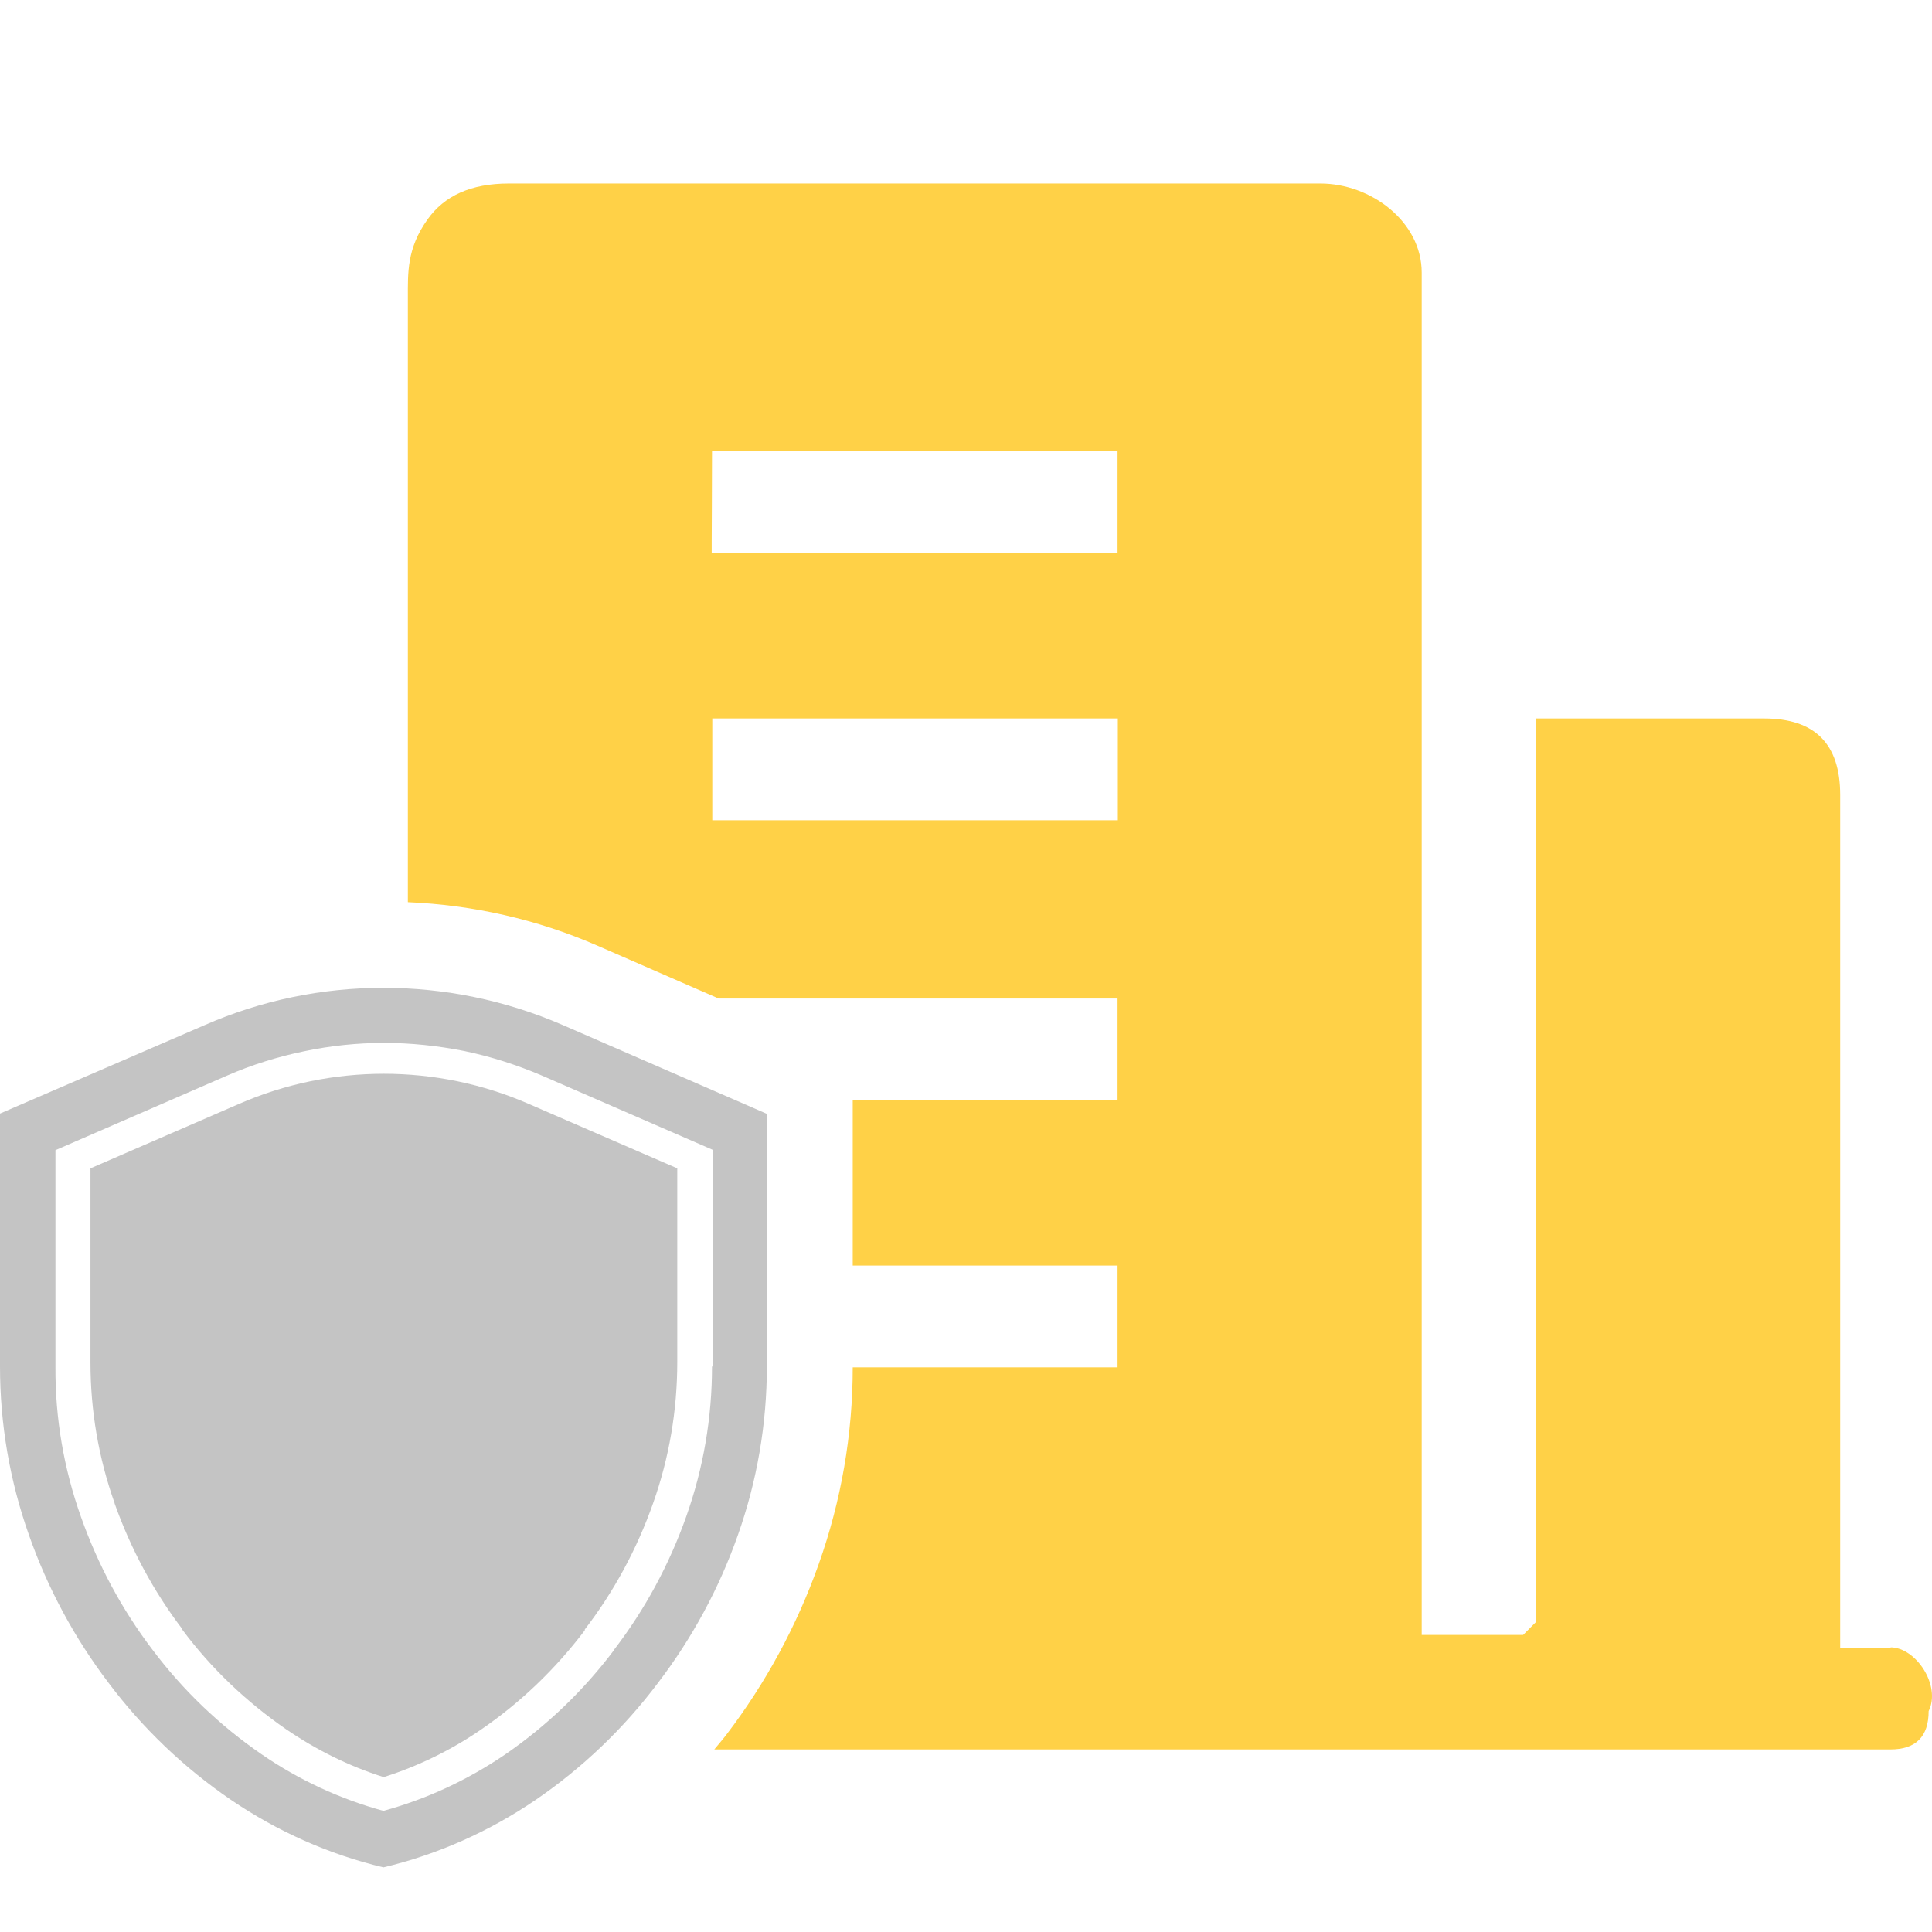 <svg width="56" height="56" viewBox="0 0 56 56" fill="none" xmlns="http://www.w3.org/2000/svg">
<path d="M11.114 31.123C12.571 31.123 13.994 31.416 15.335 32.001L19.631 33.865V39.482C19.631 40.878 19.397 42.257 18.931 43.57C18.465 44.891 17.799 46.128 16.95 47.231V47.256C16.101 48.376 15.093 49.346 13.944 50.132C13.07 50.733 12.121 51.193 11.122 51.511C10.115 51.193 9.174 50.725 8.292 50.123C7.143 49.329 6.127 48.368 5.286 47.239V47.223C4.446 46.119 3.788 44.891 3.322 43.578V43.57C2.856 42.257 2.622 40.886 2.622 39.491V33.865L6.918 32.001C8.258 31.416 9.682 31.123 11.139 31.123" fill="#C4C4C4"/>
<path d="M54.812 47.758H53.339V23.04C53.339 21.56 52.606 20.825 51.132 20.825H44.514V47.022L44.148 47.39H41.209V7.902C41.209 6.422 39.735 5.319 38.27 5.319H14.752C13.645 5.319 12.879 5.678 12.396 6.355C11.788 7.2 11.822 7.91 11.822 8.646V26.15C13.711 26.233 15.551 26.643 17.299 27.403L20.829 28.942H32.393V31.892H24.717V36.682H32.393V39.633H24.717C24.717 41.58 24.384 43.495 23.735 45.325C23.102 47.114 22.195 48.786 21.054 50.282C20.946 50.424 20.821 50.566 20.704 50.708H54.795C55.528 50.708 55.903 50.341 55.903 49.597C56.269 48.861 55.536 47.749 54.795 47.749L54.812 47.758ZM32.401 23.776H20.646V20.825H32.401V23.776ZM32.401 16.027H20.629V15.659C20.629 15.659 20.638 13.812 20.638 13.076H32.393V16.027H32.401Z" fill="#FFD147"/>
<path d="M16.309 29.71C14.652 28.992 12.887 28.632 11.114 28.632C9.341 28.632 7.576 28.992 5.919 29.719L0 32.277V39.608C0 41.279 0.283 42.926 0.841 44.498C1.382 46.036 2.156 47.474 3.139 48.769C4.129 50.09 5.328 51.235 6.685 52.163C8.034 53.082 9.532 53.751 11.114 54.127C12.696 53.751 14.186 53.082 15.526 52.171C16.883 51.243 18.082 50.098 19.073 48.778C20.063 47.482 20.846 46.036 21.387 44.498C21.945 42.926 22.228 41.271 22.228 39.608V32.285L16.309 29.71ZM20.638 39.608C20.638 41.096 20.388 42.558 19.889 43.963C19.397 45.35 18.698 46.646 17.807 47.808V47.816C16.916 49.003 15.851 50.023 14.635 50.859C13.553 51.594 12.371 52.146 11.114 52.489C9.857 52.146 8.666 51.594 7.584 50.85C6.369 50.015 5.303 48.995 4.412 47.808C3.53 46.646 2.839 45.359 2.348 43.971C1.848 42.567 1.598 41.104 1.607 39.616V33.338L6.568 31.182C7.293 30.864 8.05 30.63 8.816 30.471C9.574 30.312 10.348 30.229 11.131 30.229C11.913 30.229 12.687 30.312 13.453 30.463C14.219 30.622 14.977 30.864 15.701 31.173L20.663 33.33V39.608H20.638Z" fill="#C4C4C4"/>
</svg>
